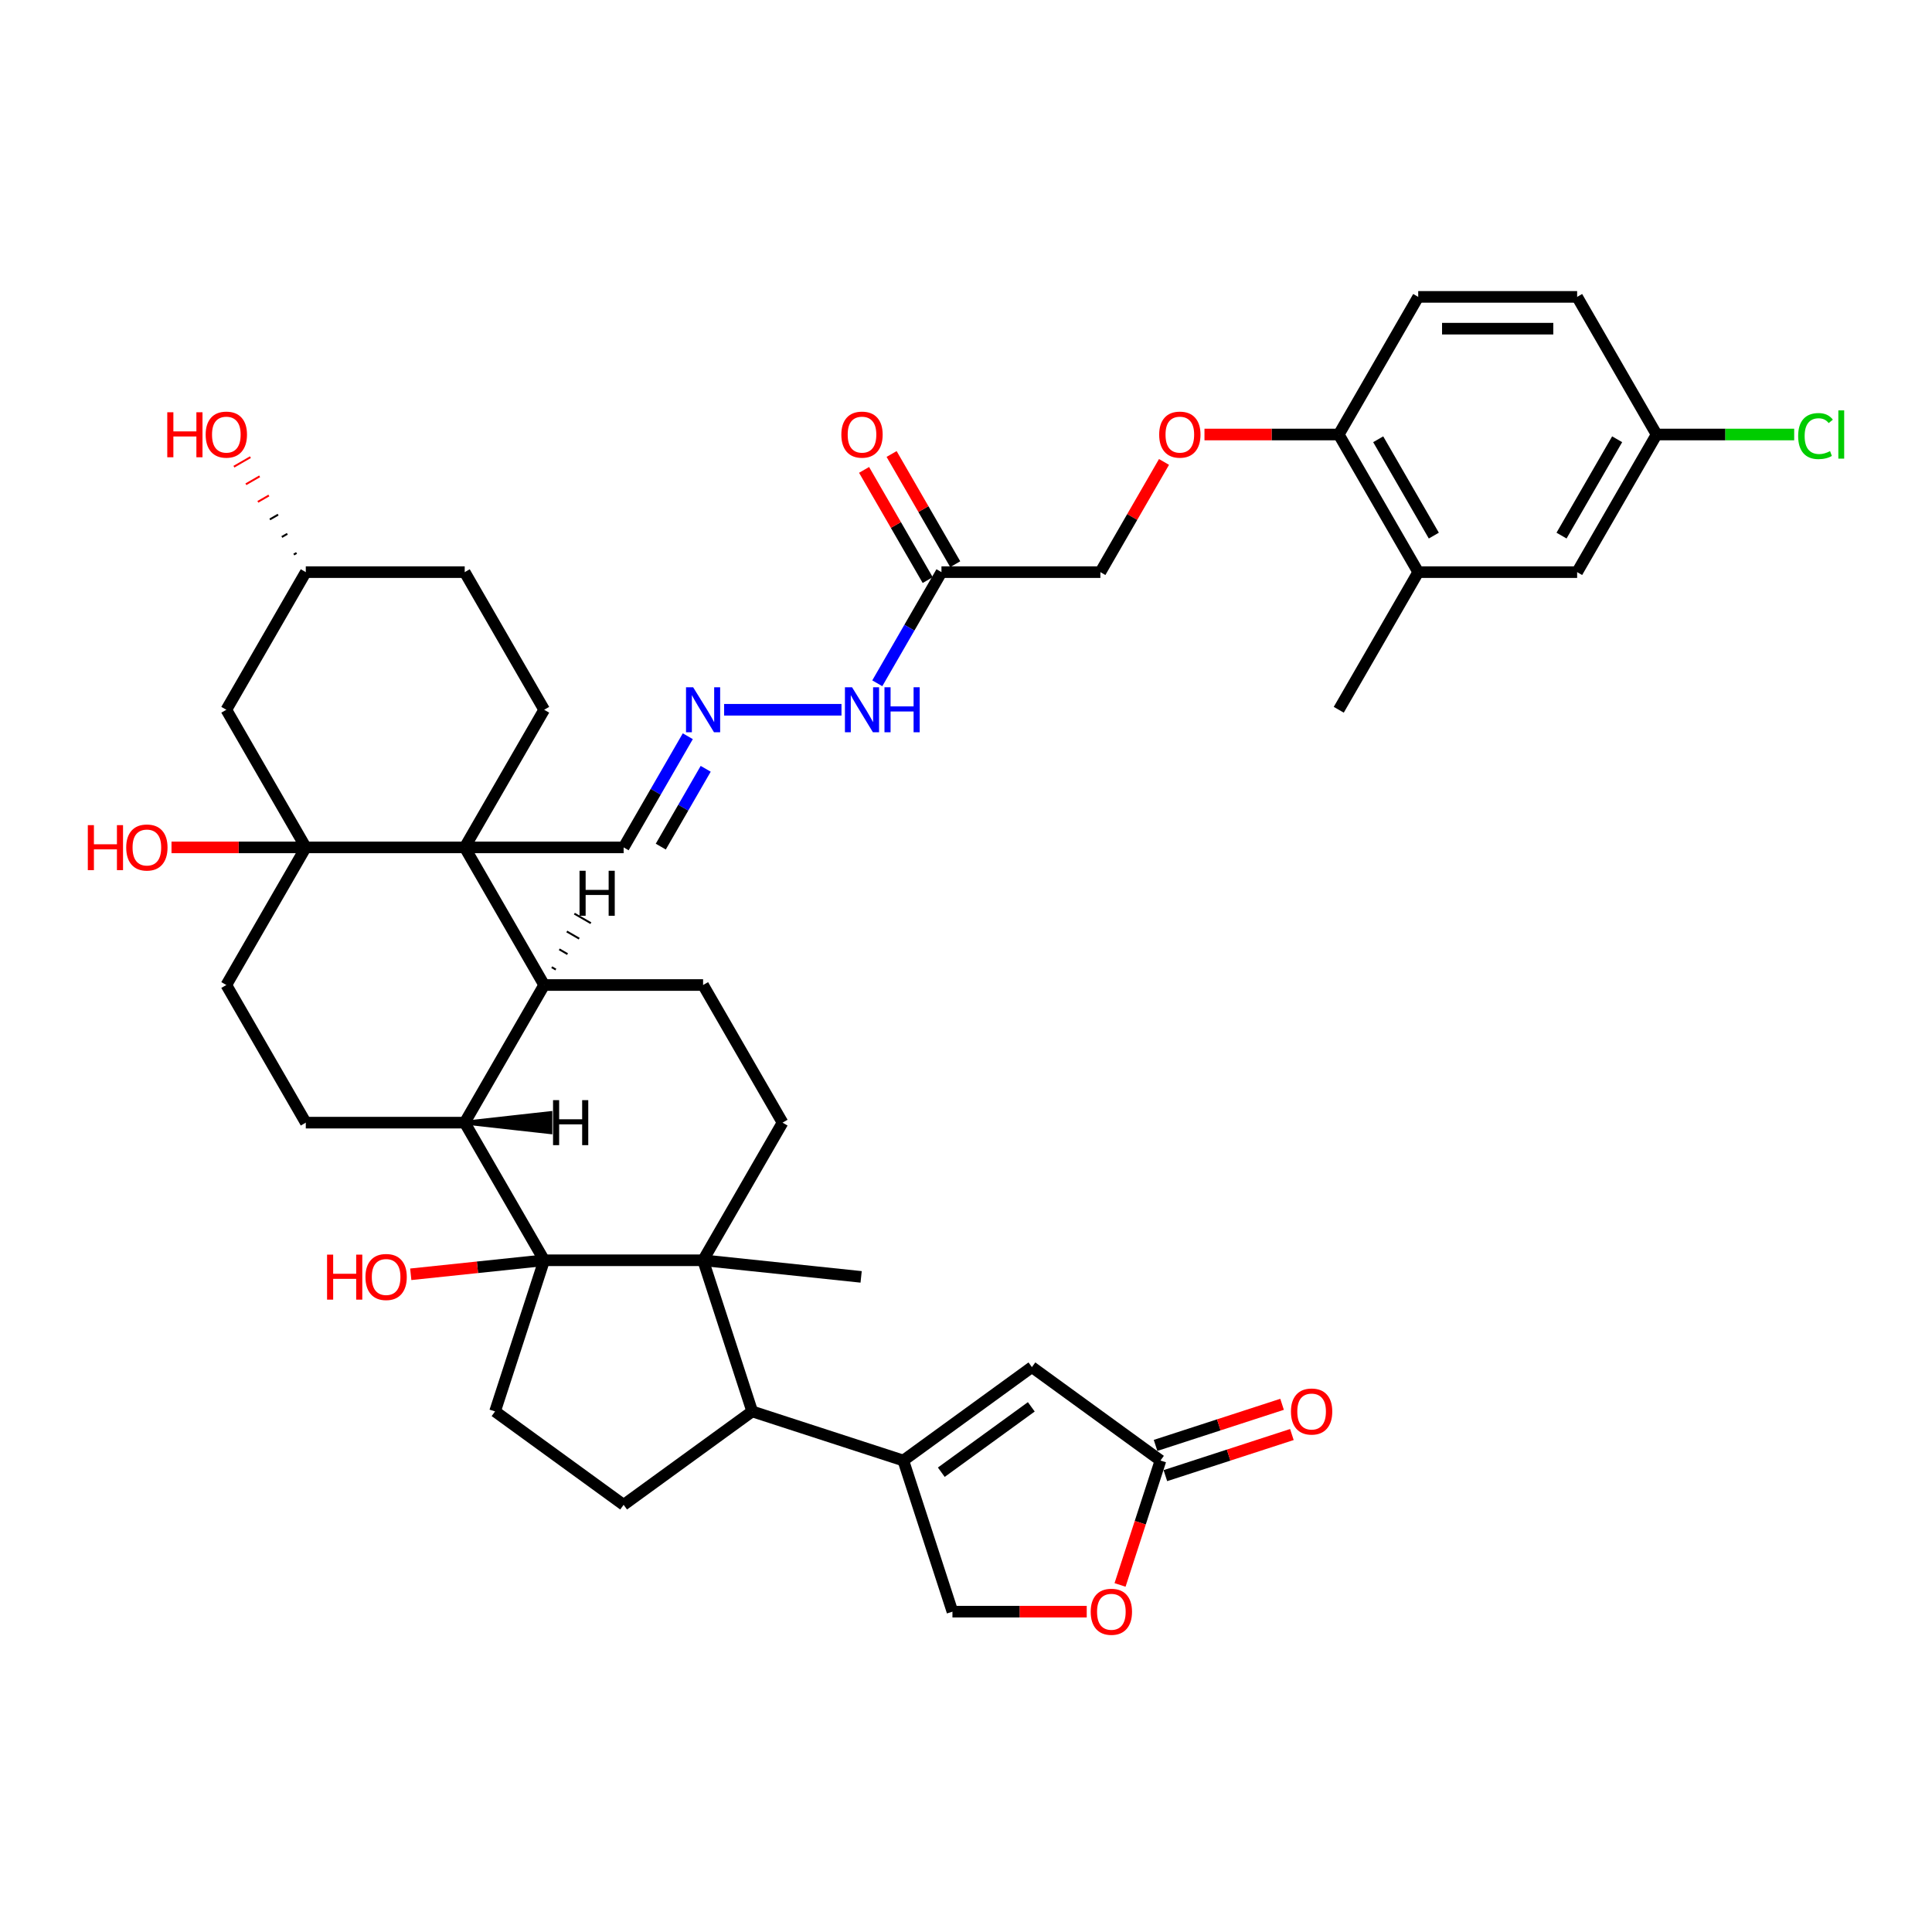 <?xml version='1.0' encoding='iso-8859-1'?>
<svg version='1.1' baseProfile='full'
              xmlns='http://www.w3.org/2000/svg'
                      xmlns:rdkit='http://www.rdkit.org/xml'
                      xmlns:xlink='http://www.w3.org/1999/xlink'
                  xml:space='preserve'
width='1000px' height='1000px' viewBox='0 0 1000 1000'>
<!-- END OF HEADER -->
<rect style='opacity:1.0;fill:#FFFFFF;stroke:none' width='1000' height='1000' x='0' y='0'> </rect>
<path class='bond-1' d='M 281.66,652.315 L 363.916,652.315' style='fill:none;fill-rule:evenodd;stroke:#000000;stroke-width:6px;stroke-linecap:butt;stroke-linejoin:miter;stroke-opacity:1' />
<path class='bond-4' d='M 281.66,652.315 L 240.532,581.079' style='fill:none;fill-rule:evenodd;stroke:#000000;stroke-width:6px;stroke-linecap:butt;stroke-linejoin:miter;stroke-opacity:1' />
<path class='bond-9' d='M 281.66,652.315 L 256.242,730.545' style='fill:none;fill-rule:evenodd;stroke:#000000;stroke-width:6px;stroke-linecap:butt;stroke-linejoin:miter;stroke-opacity:1' />
<path class='bond-29' d='M 281.66,652.315 L 247.132,655.944' style='fill:none;fill-rule:evenodd;stroke:#000000;stroke-width:6px;stroke-linecap:butt;stroke-linejoin:miter;stroke-opacity:1' />
<path class='bond-29' d='M 247.132,655.944 L 212.605,659.573' style='fill:none;fill-rule:evenodd;stroke:#FF0000;stroke-width:6px;stroke-linecap:butt;stroke-linejoin:miter;stroke-opacity:1' />
<path class='bond-0' d='M 240.532,438.608 L 281.66,509.844' style='fill:none;fill-rule:evenodd;stroke:#000000;stroke-width:6px;stroke-linecap:butt;stroke-linejoin:miter;stroke-opacity:1' />
<path class='bond-11' d='M 240.532,438.608 L 281.66,367.373' style='fill:none;fill-rule:evenodd;stroke:#000000;stroke-width:6px;stroke-linecap:butt;stroke-linejoin:miter;stroke-opacity:1' />
<path class='bond-20' d='M 240.532,438.608 L 322.788,438.608' style='fill:none;fill-rule:evenodd;stroke:#000000;stroke-width:6px;stroke-linecap:butt;stroke-linejoin:miter;stroke-opacity:1' />
<path class='bond-43' d='M 240.532,438.608 L 158.277,438.608' style='fill:none;fill-rule:evenodd;stroke:#000000;stroke-width:6px;stroke-linecap:butt;stroke-linejoin:miter;stroke-opacity:1' />
<path class='bond-6' d='M 363.916,652.315 L 389.334,730.545' style='fill:none;fill-rule:evenodd;stroke:#000000;stroke-width:6px;stroke-linecap:butt;stroke-linejoin:miter;stroke-opacity:1' />
<path class='bond-10' d='M 363.916,652.315 L 405.044,581.079' style='fill:none;fill-rule:evenodd;stroke:#000000;stroke-width:6px;stroke-linecap:butt;stroke-linejoin:miter;stroke-opacity:1' />
<path class='bond-35' d='M 363.916,652.315 L 445.721,660.913' style='fill:none;fill-rule:evenodd;stroke:#000000;stroke-width:6px;stroke-linecap:butt;stroke-linejoin:miter;stroke-opacity:1' />
<path class='bond-2' d='M 158.277,438.608 L 117.149,509.844' style='fill:none;fill-rule:evenodd;stroke:#000000;stroke-width:6px;stroke-linecap:butt;stroke-linejoin:miter;stroke-opacity:1' />
<path class='bond-14' d='M 158.277,438.608 L 117.149,367.373' style='fill:none;fill-rule:evenodd;stroke:#000000;stroke-width:6px;stroke-linecap:butt;stroke-linejoin:miter;stroke-opacity:1' />
<path class='bond-31' d='M 158.277,438.608 L 123.524,438.608' style='fill:none;fill-rule:evenodd;stroke:#000000;stroke-width:6px;stroke-linecap:butt;stroke-linejoin:miter;stroke-opacity:1' />
<path class='bond-31' d='M 123.524,438.608 L 88.77,438.608' style='fill:none;fill-rule:evenodd;stroke:#FF0000;stroke-width:6px;stroke-linecap:butt;stroke-linejoin:miter;stroke-opacity:1' />
<path class='bond-3' d='M 281.66,509.844 L 240.532,581.079' style='fill:none;fill-rule:evenodd;stroke:#000000;stroke-width:6px;stroke-linecap:butt;stroke-linejoin:miter;stroke-opacity:1' />
<path class='bond-13' d='M 281.66,509.844 L 363.916,509.844' style='fill:none;fill-rule:evenodd;stroke:#000000;stroke-width:6px;stroke-linecap:butt;stroke-linejoin:miter;stroke-opacity:1' />
<path class='bond-47' d='M 287.704,501.843 L 285.567,500.609' style='fill:none;fill-rule:evenodd;stroke:#000000;stroke-width:1.0px;stroke-linecap:butt;stroke-linejoin:miter;stroke-opacity:1' />
<path class='bond-47' d='M 293.749,493.842 L 289.474,491.374' style='fill:none;fill-rule:evenodd;stroke:#000000;stroke-width:1.0px;stroke-linecap:butt;stroke-linejoin:miter;stroke-opacity:1' />
<path class='bond-47' d='M 299.793,485.841 L 293.381,482.139' style='fill:none;fill-rule:evenodd;stroke:#000000;stroke-width:1.0px;stroke-linecap:butt;stroke-linejoin:miter;stroke-opacity:1' />
<path class='bond-47' d='M 305.837,477.839 L 297.289,472.904' style='fill:none;fill-rule:evenodd;stroke:#000000;stroke-width:1.0px;stroke-linecap:butt;stroke-linejoin:miter;stroke-opacity:1' />
<path class='bond-17' d='M 240.532,581.079 L 158.277,581.079' style='fill:none;fill-rule:evenodd;stroke:#000000;stroke-width:6px;stroke-linecap:butt;stroke-linejoin:miter;stroke-opacity:1' />
<path class='bond-48' d='M 240.532,581.079 L 284.885,586.015 L 284.885,576.144 Z' style='fill:#000000;fill-rule:evenodd;fill-opacity:1;stroke:#000000;stroke-width:2px;stroke-linecap:butt;stroke-linejoin:miter;stroke-opacity:1;' />
<path class='bond-5' d='M 467.564,755.963 L 389.334,730.545' style='fill:none;fill-rule:evenodd;stroke:#000000;stroke-width:6px;stroke-linecap:butt;stroke-linejoin:miter;stroke-opacity:1' />
<path class='bond-7' d='M 467.564,755.963 L 534.111,707.615' style='fill:none;fill-rule:evenodd;stroke:#000000;stroke-width:6px;stroke-linecap:butt;stroke-linejoin:miter;stroke-opacity:1' />
<path class='bond-7' d='M 487.216,762.02 L 533.798,728.176' style='fill:none;fill-rule:evenodd;stroke:#000000;stroke-width:6px;stroke-linecap:butt;stroke-linejoin:miter;stroke-opacity:1' />
<path class='bond-21' d='M 467.564,755.963 L 492.983,834.193' style='fill:none;fill-rule:evenodd;stroke:#000000;stroke-width:6px;stroke-linecap:butt;stroke-linejoin:miter;stroke-opacity:1' />
<path class='bond-41' d='M 389.334,730.545 L 322.788,778.894' style='fill:none;fill-rule:evenodd;stroke:#000000;stroke-width:6px;stroke-linecap:butt;stroke-linejoin:miter;stroke-opacity:1' />
<path class='bond-8' d='M 534.111,707.615 L 600.657,755.963' style='fill:none;fill-rule:evenodd;stroke:#000000;stroke-width:6px;stroke-linecap:butt;stroke-linejoin:miter;stroke-opacity:1' />
<path class='bond-28' d='M 603.199,763.786 L 635.939,753.148' style='fill:none;fill-rule:evenodd;stroke:#000000;stroke-width:6px;stroke-linecap:butt;stroke-linejoin:miter;stroke-opacity:1' />
<path class='bond-28' d='M 635.939,753.148 L 668.679,742.51' style='fill:none;fill-rule:evenodd;stroke:#FF0000;stroke-width:6px;stroke-linecap:butt;stroke-linejoin:miter;stroke-opacity:1' />
<path class='bond-28' d='M 598.115,748.14 L 630.855,737.502' style='fill:none;fill-rule:evenodd;stroke:#000000;stroke-width:6px;stroke-linecap:butt;stroke-linejoin:miter;stroke-opacity:1' />
<path class='bond-28' d='M 630.855,737.502 L 663.595,726.865' style='fill:none;fill-rule:evenodd;stroke:#FF0000;stroke-width:6px;stroke-linecap:butt;stroke-linejoin:miter;stroke-opacity:1' />
<path class='bond-45' d='M 600.657,755.963 L 590.196,788.161' style='fill:none;fill-rule:evenodd;stroke:#000000;stroke-width:6px;stroke-linecap:butt;stroke-linejoin:miter;stroke-opacity:1' />
<path class='bond-45' d='M 590.196,788.161 L 579.734,820.358' style='fill:none;fill-rule:evenodd;stroke:#FF0000;stroke-width:6px;stroke-linecap:butt;stroke-linejoin:miter;stroke-opacity:1' />
<path class='bond-16' d='M 256.242,730.545 L 322.788,778.894' style='fill:none;fill-rule:evenodd;stroke:#000000;stroke-width:6px;stroke-linecap:butt;stroke-linejoin:miter;stroke-opacity:1' />
<path class='bond-42' d='M 405.044,581.079 L 363.916,509.844' style='fill:none;fill-rule:evenodd;stroke:#000000;stroke-width:6px;stroke-linecap:butt;stroke-linejoin:miter;stroke-opacity:1' />
<path class='bond-36' d='M 281.66,367.373 L 240.532,296.137' style='fill:none;fill-rule:evenodd;stroke:#000000;stroke-width:6px;stroke-linecap:butt;stroke-linejoin:miter;stroke-opacity:1' />
<path class='bond-12' d='M 487.3,296.137 L 470.692,324.903' style='fill:none;fill-rule:evenodd;stroke:#000000;stroke-width:6px;stroke-linecap:butt;stroke-linejoin:miter;stroke-opacity:1' />
<path class='bond-12' d='M 470.692,324.903 L 454.084,353.669' style='fill:none;fill-rule:evenodd;stroke:#0000FF;stroke-width:6px;stroke-linecap:butt;stroke-linejoin:miter;stroke-opacity:1' />
<path class='bond-27' d='M 494.423,292.024 L 477.958,263.505' style='fill:none;fill-rule:evenodd;stroke:#000000;stroke-width:6px;stroke-linecap:butt;stroke-linejoin:miter;stroke-opacity:1' />
<path class='bond-27' d='M 477.958,263.505 L 461.492,234.986' style='fill:none;fill-rule:evenodd;stroke:#FF0000;stroke-width:6px;stroke-linecap:butt;stroke-linejoin:miter;stroke-opacity:1' />
<path class='bond-27' d='M 480.176,300.25 L 463.711,271.731' style='fill:none;fill-rule:evenodd;stroke:#000000;stroke-width:6px;stroke-linecap:butt;stroke-linejoin:miter;stroke-opacity:1' />
<path class='bond-27' d='M 463.711,271.731 L 447.245,243.212' style='fill:none;fill-rule:evenodd;stroke:#FF0000;stroke-width:6px;stroke-linecap:butt;stroke-linejoin:miter;stroke-opacity:1' />
<path class='bond-30' d='M 487.3,296.137 L 569.555,296.137' style='fill:none;fill-rule:evenodd;stroke:#000000;stroke-width:6px;stroke-linecap:butt;stroke-linejoin:miter;stroke-opacity:1' />
<path class='bond-34' d='M 117.149,367.373 L 158.277,296.137' style='fill:none;fill-rule:evenodd;stroke:#000000;stroke-width:6px;stroke-linecap:butt;stroke-linejoin:miter;stroke-opacity:1' />
<path class='bond-15' d='M 562.489,834.193 L 527.736,834.193' style='fill:none;fill-rule:evenodd;stroke:#FF0000;stroke-width:6px;stroke-linecap:butt;stroke-linejoin:miter;stroke-opacity:1' />
<path class='bond-15' d='M 527.736,834.193 L 492.983,834.193' style='fill:none;fill-rule:evenodd;stroke:#000000;stroke-width:6px;stroke-linecap:butt;stroke-linejoin:miter;stroke-opacity:1' />
<path class='bond-19' d='M 158.277,581.079 L 117.149,509.844' style='fill:none;fill-rule:evenodd;stroke:#000000;stroke-width:6px;stroke-linecap:butt;stroke-linejoin:miter;stroke-opacity:1' />
<path class='bond-18' d='M 356.004,381.076 L 339.396,409.842' style='fill:none;fill-rule:evenodd;stroke:#0000FF;stroke-width:6px;stroke-linecap:butt;stroke-linejoin:miter;stroke-opacity:1' />
<path class='bond-18' d='M 339.396,409.842 L 322.788,438.608' style='fill:none;fill-rule:evenodd;stroke:#000000;stroke-width:6px;stroke-linecap:butt;stroke-linejoin:miter;stroke-opacity:1' />
<path class='bond-18' d='M 365.269,397.932 L 353.643,418.068' style='fill:none;fill-rule:evenodd;stroke:#0000FF;stroke-width:6px;stroke-linecap:butt;stroke-linejoin:miter;stroke-opacity:1' />
<path class='bond-18' d='M 353.643,418.068 L 342.018,438.204' style='fill:none;fill-rule:evenodd;stroke:#000000;stroke-width:6px;stroke-linecap:butt;stroke-linejoin:miter;stroke-opacity:1' />
<path class='bond-24' d='M 374.807,367.373 L 435.553,367.373' style='fill:none;fill-rule:evenodd;stroke:#0000FF;stroke-width:6px;stroke-linecap:butt;stroke-linejoin:miter;stroke-opacity:1' />
<path class='bond-22' d='M 734.067,296.137 L 692.939,224.901' style='fill:none;fill-rule:evenodd;stroke:#000000;stroke-width:6px;stroke-linecap:butt;stroke-linejoin:miter;stroke-opacity:1' />
<path class='bond-22' d='M 742.145,277.226 L 713.355,227.361' style='fill:none;fill-rule:evenodd;stroke:#000000;stroke-width:6px;stroke-linecap:butt;stroke-linejoin:miter;stroke-opacity:1' />
<path class='bond-26' d='M 734.067,296.137 L 816.323,296.137' style='fill:none;fill-rule:evenodd;stroke:#000000;stroke-width:6px;stroke-linecap:butt;stroke-linejoin:miter;stroke-opacity:1' />
<path class='bond-40' d='M 734.067,296.137 L 692.939,367.373' style='fill:none;fill-rule:evenodd;stroke:#000000;stroke-width:6px;stroke-linecap:butt;stroke-linejoin:miter;stroke-opacity:1' />
<path class='bond-23' d='M 692.939,224.901 L 658.186,224.901' style='fill:none;fill-rule:evenodd;stroke:#000000;stroke-width:6px;stroke-linecap:butt;stroke-linejoin:miter;stroke-opacity:1' />
<path class='bond-23' d='M 658.186,224.901 L 623.433,224.901' style='fill:none;fill-rule:evenodd;stroke:#FF0000;stroke-width:6px;stroke-linecap:butt;stroke-linejoin:miter;stroke-opacity:1' />
<path class='bond-32' d='M 692.939,224.901 L 734.067,153.666' style='fill:none;fill-rule:evenodd;stroke:#000000;stroke-width:6px;stroke-linecap:butt;stroke-linejoin:miter;stroke-opacity:1' />
<path class='bond-25' d='M 602.487,239.099 L 586.021,267.618' style='fill:none;fill-rule:evenodd;stroke:#FF0000;stroke-width:6px;stroke-linecap:butt;stroke-linejoin:miter;stroke-opacity:1' />
<path class='bond-25' d='M 586.021,267.618 L 569.555,296.137' style='fill:none;fill-rule:evenodd;stroke:#000000;stroke-width:6px;stroke-linecap:butt;stroke-linejoin:miter;stroke-opacity:1' />
<path class='bond-46' d='M 816.323,296.137 L 857.451,224.901' style='fill:none;fill-rule:evenodd;stroke:#000000;stroke-width:6px;stroke-linecap:butt;stroke-linejoin:miter;stroke-opacity:1' />
<path class='bond-46' d='M 808.245,277.226 L 837.034,227.361' style='fill:none;fill-rule:evenodd;stroke:#000000;stroke-width:6px;stroke-linecap:butt;stroke-linejoin:miter;stroke-opacity:1' />
<path class='bond-37' d='M 734.067,153.666 L 816.323,153.666' style='fill:none;fill-rule:evenodd;stroke:#000000;stroke-width:6px;stroke-linecap:butt;stroke-linejoin:miter;stroke-opacity:1' />
<path class='bond-37' d='M 746.405,170.117 L 803.984,170.117' style='fill:none;fill-rule:evenodd;stroke:#000000;stroke-width:6px;stroke-linecap:butt;stroke-linejoin:miter;stroke-opacity:1' />
<path class='bond-33' d='M 857.451,224.901 L 816.323,153.666' style='fill:none;fill-rule:evenodd;stroke:#000000;stroke-width:6px;stroke-linecap:butt;stroke-linejoin:miter;stroke-opacity:1' />
<path class='bond-38' d='M 857.451,224.901 L 893.059,224.901' style='fill:none;fill-rule:evenodd;stroke:#000000;stroke-width:6px;stroke-linecap:butt;stroke-linejoin:miter;stroke-opacity:1' />
<path class='bond-38' d='M 893.059,224.901 L 928.668,224.901' style='fill:none;fill-rule:evenodd;stroke:#00CC00;stroke-width:6px;stroke-linecap:butt;stroke-linejoin:miter;stroke-opacity:1' />
<path class='bond-39' d='M 153.5,286.219 L 152.076,287.042' style='fill:none;fill-rule:evenodd;stroke:#000000;stroke-width:1.0px;stroke-linecap:butt;stroke-linejoin:miter;stroke-opacity:1' />
<path class='bond-39' d='M 148.724,276.302 L 145.875,277.947' style='fill:none;fill-rule:evenodd;stroke:#000000;stroke-width:1.0px;stroke-linecap:butt;stroke-linejoin:miter;stroke-opacity:1' />
<path class='bond-39' d='M 143.948,266.384 L 139.674,268.852' style='fill:none;fill-rule:evenodd;stroke:#000000;stroke-width:1.0px;stroke-linecap:butt;stroke-linejoin:miter;stroke-opacity:1' />
<path class='bond-39' d='M 139.172,256.466 L 133.473,259.757' style='fill:none;fill-rule:evenodd;stroke:#FF0000;stroke-width:1.0px;stroke-linecap:butt;stroke-linejoin:miter;stroke-opacity:1' />
<path class='bond-39' d='M 134.396,246.549 L 127.272,250.662' style='fill:none;fill-rule:evenodd;stroke:#FF0000;stroke-width:1.0px;stroke-linecap:butt;stroke-linejoin:miter;stroke-opacity:1' />
<path class='bond-39' d='M 129.62,236.631 L 121.071,241.566' style='fill:none;fill-rule:evenodd;stroke:#FF0000;stroke-width:1.0px;stroke-linecap:butt;stroke-linejoin:miter;stroke-opacity:1' />
<path class='bond-44' d='M 158.277,296.137 L 240.532,296.137' style='fill:none;fill-rule:evenodd;stroke:#000000;stroke-width:6px;stroke-linecap:butt;stroke-linejoin:miter;stroke-opacity:1' />
<path  class='atom-16' d='M 564.545 834.259
Q 564.545 828.666, 567.309 825.54
Q 570.073 822.414, 575.239 822.414
Q 580.404 822.414, 583.168 825.54
Q 585.932 828.666, 585.932 834.259
Q 585.932 839.918, 583.135 843.143
Q 580.338 846.334, 575.239 846.334
Q 570.106 846.334, 567.309 843.143
Q 564.545 839.951, 564.545 834.259
M 575.239 843.702
Q 578.792 843.702, 580.7 841.333
Q 582.642 838.931, 582.642 834.259
Q 582.642 829.686, 580.7 827.382
Q 578.792 825.046, 575.239 825.046
Q 571.685 825.046, 569.744 827.35
Q 567.836 829.653, 567.836 834.259
Q 567.836 838.964, 569.744 841.333
Q 571.685 843.702, 575.239 843.702
' fill='#FF0000'/>
<path  class='atom-19' d='M 358.767 355.725
L 366.4 368.064
Q 367.157 369.281, 368.374 371.485
Q 369.592 373.69, 369.657 373.821
L 369.657 355.725
L 372.75 355.725
L 372.75 379.02
L 369.559 379.02
L 361.366 365.53
Q 360.412 363.951, 359.392 362.141
Q 358.405 360.332, 358.109 359.772
L 358.109 379.02
L 355.082 379.02
L 355.082 355.725
L 358.767 355.725
' fill='#0000FF'/>
<path  class='atom-25' d='M 441.023 355.725
L 448.656 368.064
Q 449.413 369.281, 450.63 371.485
Q 451.847 373.69, 451.913 373.821
L 451.913 355.725
L 455.006 355.725
L 455.006 379.02
L 451.815 379.02
L 443.622 365.53
Q 442.668 363.951, 441.648 362.141
Q 440.661 360.332, 440.365 359.772
L 440.365 379.02
L 437.338 379.02
L 437.338 355.725
L 441.023 355.725
' fill='#0000FF'/>
<path  class='atom-25' d='M 457.803 355.725
L 460.961 355.725
L 460.961 365.629
L 472.872 365.629
L 472.872 355.725
L 476.031 355.725
L 476.031 379.02
L 472.872 379.02
L 472.872 368.261
L 460.961 368.261
L 460.961 379.02
L 457.803 379.02
L 457.803 355.725
' fill='#0000FF'/>
<path  class='atom-26' d='M 599.99 224.967
Q 599.99 219.374, 602.754 216.248
Q 605.518 213.122, 610.683 213.122
Q 615.849 213.122, 618.613 216.248
Q 621.377 219.374, 621.377 224.967
Q 621.377 230.626, 618.58 233.851
Q 615.783 237.042, 610.683 237.042
Q 605.551 237.042, 602.754 233.851
Q 599.99 230.659, 599.99 224.967
M 610.683 234.41
Q 614.237 234.41, 616.145 232.041
Q 618.086 229.639, 618.086 224.967
Q 618.086 220.394, 616.145 218.091
Q 614.237 215.755, 610.683 215.755
Q 607.13 215.755, 605.189 218.058
Q 603.28 220.361, 603.28 224.967
Q 603.28 229.672, 605.189 232.041
Q 607.13 234.41, 610.683 234.41
' fill='#FF0000'/>
<path  class='atom-28' d='M 435.479 224.967
Q 435.479 219.374, 438.242 216.248
Q 441.006 213.122, 446.172 213.122
Q 451.337 213.122, 454.101 216.248
Q 456.865 219.374, 456.865 224.967
Q 456.865 230.626, 454.068 233.851
Q 451.272 237.042, 446.172 237.042
Q 441.039 237.042, 438.242 233.851
Q 435.479 230.659, 435.479 224.967
M 446.172 234.41
Q 449.725 234.41, 451.634 232.041
Q 453.575 229.639, 453.575 224.967
Q 453.575 220.394, 451.634 218.091
Q 449.725 215.755, 446.172 215.755
Q 442.618 215.755, 440.677 218.058
Q 438.769 220.361, 438.769 224.967
Q 438.769 229.672, 440.677 232.041
Q 442.618 234.41, 446.172 234.41
' fill='#FF0000'/>
<path  class='atom-29' d='M 668.194 730.611
Q 668.194 725.017, 670.957 721.892
Q 673.721 718.766, 678.887 718.766
Q 684.053 718.766, 686.816 721.892
Q 689.58 725.017, 689.58 730.611
Q 689.58 736.27, 686.783 739.494
Q 683.987 742.686, 678.887 742.686
Q 673.754 742.686, 670.957 739.494
Q 668.194 736.303, 668.194 730.611
M 678.887 740.054
Q 682.44 740.054, 684.349 737.685
Q 686.29 735.283, 686.29 730.611
Q 686.29 726.037, 684.349 723.734
Q 682.44 721.398, 678.887 721.398
Q 675.333 721.398, 673.392 723.701
Q 671.484 726.004, 671.484 730.611
Q 671.484 735.316, 673.392 737.685
Q 675.333 740.054, 678.887 740.054
' fill='#FF0000'/>
<path  class='atom-30' d='M 169.289 649.397
L 172.447 649.397
L 172.447 659.301
L 184.358 659.301
L 184.358 649.397
L 187.517 649.397
L 187.517 672.692
L 184.358 672.692
L 184.358 661.933
L 172.447 661.933
L 172.447 672.692
L 169.289 672.692
L 169.289 649.397
' fill='#FF0000'/>
<path  class='atom-30' d='M 189.162 660.979
Q 189.162 655.385, 191.926 652.26
Q 194.689 649.134, 199.855 649.134
Q 205.021 649.134, 207.785 652.26
Q 210.548 655.385, 210.548 660.979
Q 210.548 666.638, 207.752 669.862
Q 204.955 673.054, 199.855 673.054
Q 194.722 673.054, 191.926 669.862
Q 189.162 666.671, 189.162 660.979
M 199.855 670.422
Q 203.409 670.422, 205.317 668.053
Q 207.258 665.651, 207.258 660.979
Q 207.258 656.405, 205.317 654.102
Q 203.409 651.766, 199.855 651.766
Q 196.302 651.766, 194.36 654.069
Q 192.452 656.373, 192.452 660.979
Q 192.452 665.684, 194.36 668.053
Q 196.302 670.422, 199.855 670.422
' fill='#FF0000'/>
<path  class='atom-32' d='M 45.455 427.092
L 48.613 427.092
L 48.613 436.996
L 60.524 436.996
L 60.524 427.092
L 63.682 427.092
L 63.682 450.387
L 60.524 450.387
L 60.524 439.628
L 48.613 439.628
L 48.613 450.387
L 45.455 450.387
L 45.455 427.092
' fill='#FF0000'/>
<path  class='atom-32' d='M 65.328 438.674
Q 65.328 433.081, 68.091 429.955
Q 70.855 426.829, 76.021 426.829
Q 81.186 426.829, 83.95 429.955
Q 86.714 433.081, 86.714 438.674
Q 86.714 444.333, 83.917 447.558
Q 81.121 450.749, 76.021 450.749
Q 70.888 450.749, 68.091 447.558
Q 65.328 444.366, 65.328 438.674
M 76.021 448.117
Q 79.574 448.117, 81.483 445.748
Q 83.424 443.346, 83.424 438.674
Q 83.424 434.101, 81.483 431.797
Q 79.574 429.461, 76.021 429.461
Q 72.467 429.461, 70.526 431.765
Q 68.618 434.068, 68.618 438.674
Q 68.618 443.379, 70.526 445.748
Q 72.467 448.117, 76.021 448.117
' fill='#FF0000'/>
<path  class='atom-39' d='M 930.724 225.708
Q 930.724 219.917, 933.422 216.89
Q 936.153 213.83, 941.319 213.83
Q 946.122 213.83, 948.689 217.219
L 946.517 218.995
Q 944.642 216.528, 941.319 216.528
Q 937.798 216.528, 935.923 218.897
Q 934.08 221.233, 934.08 225.708
Q 934.08 230.314, 935.989 232.683
Q 937.93 235.052, 941.681 235.052
Q 944.247 235.052, 947.241 233.505
L 948.162 235.973
Q 946.945 236.763, 945.102 237.223
Q 943.26 237.684, 941.22 237.684
Q 936.153 237.684, 933.422 234.591
Q 930.724 231.498, 930.724 225.708
' fill='#00CC00'/>
<path  class='atom-39' d='M 951.518 212.415
L 954.545 212.415
L 954.545 237.388
L 951.518 237.388
L 951.518 212.415
' fill='#00CC00'/>
<path  class='atom-40' d='M 86.582 213.386
L 89.741 213.386
L 89.741 223.289
L 101.652 223.289
L 101.652 213.386
L 104.81 213.386
L 104.81 236.68
L 101.652 236.68
L 101.652 225.921
L 89.741 225.921
L 89.741 236.68
L 86.582 236.68
L 86.582 213.386
' fill='#FF0000'/>
<path  class='atom-40' d='M 106.455 224.967
Q 106.455 219.374, 109.219 216.248
Q 111.983 213.122, 117.149 213.122
Q 122.314 213.122, 125.078 216.248
Q 127.842 219.374, 127.842 224.967
Q 127.842 230.626, 125.045 233.851
Q 122.249 237.042, 117.149 237.042
Q 112.016 237.042, 109.219 233.851
Q 106.455 230.659, 106.455 224.967
M 117.149 234.41
Q 120.702 234.41, 122.61 232.041
Q 124.552 229.639, 124.552 224.967
Q 124.552 220.394, 122.61 218.091
Q 120.702 215.755, 117.149 215.755
Q 113.595 215.755, 111.654 218.058
Q 109.746 220.361, 109.746 224.967
Q 109.746 229.672, 111.654 232.041
Q 113.595 234.41, 117.149 234.41
' fill='#FF0000'/>
<path  class='atom-42' d='M 299.965 450.706
L 303.124 450.706
L 303.124 460.61
L 315.034 460.61
L 315.034 450.706
L 318.193 450.706
L 318.193 474.001
L 315.034 474.001
L 315.034 463.242
L 303.124 463.242
L 303.124 474.001
L 299.965 474.001
L 299.965 450.706
' fill='#000000'/>
<path  class='atom-43' d='M 286.256 569.432
L 289.414 569.432
L 289.414 579.336
L 301.325 579.336
L 301.325 569.432
L 304.483 569.432
L 304.483 592.727
L 301.325 592.727
L 301.325 581.968
L 289.414 581.968
L 289.414 592.727
L 286.256 592.727
L 286.256 569.432
' fill='#000000'/>
</svg>
